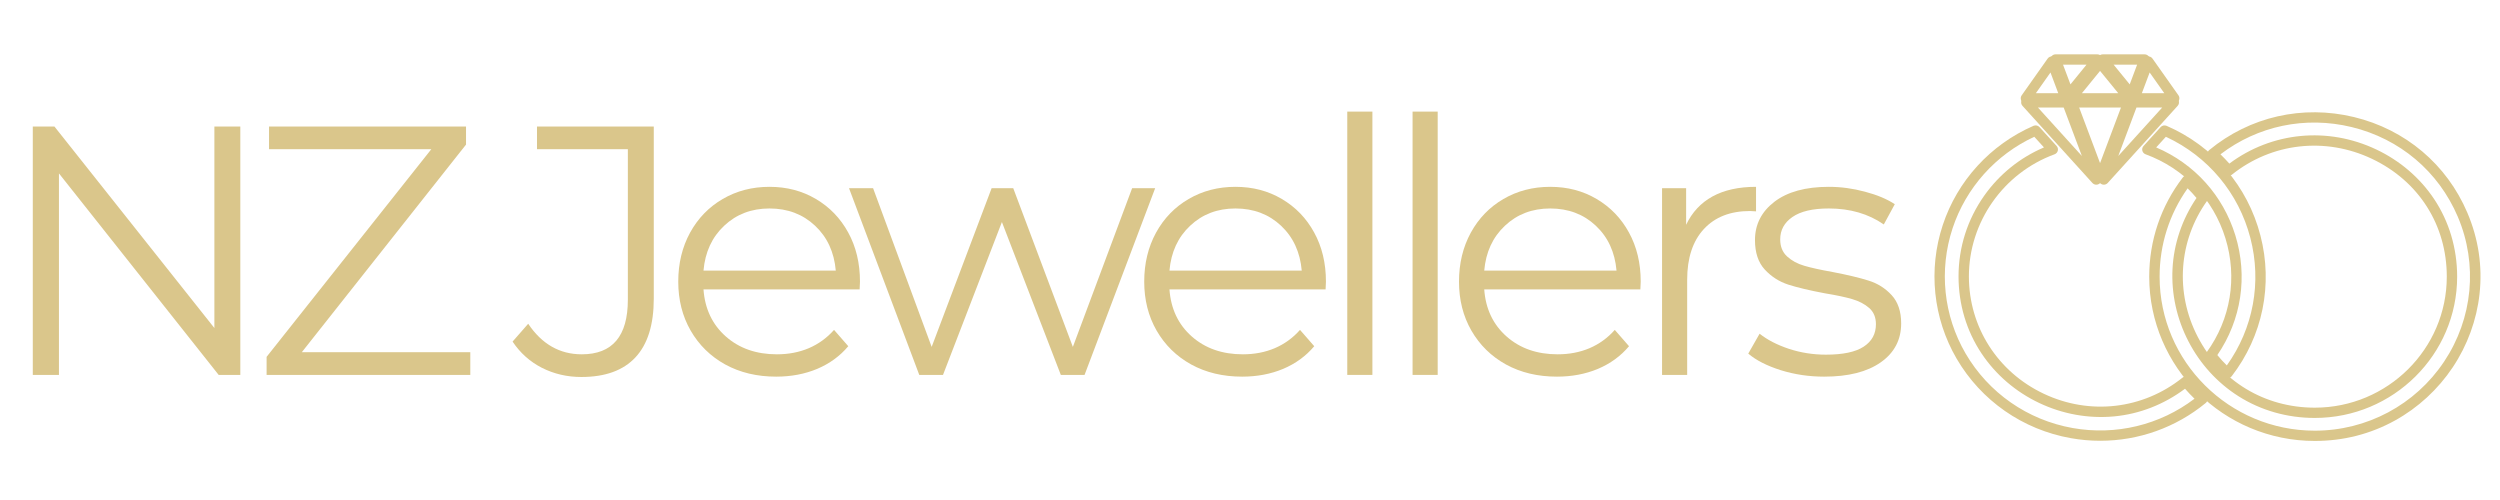 <svg xmlns="http://www.w3.org/2000/svg" xmlns:xlink="http://www.w3.org/1999/xlink" width="450" zoomAndPan="magnify" viewBox="0 0 337.5 67.5" height="90" preserveAspectRatio="xMidYMid meet" version="1.0"><defs><g/><clipPath id="c7a81ec33e"><path d="M 272 7.336 L 280 7.336 L 280 14 L 272 14 Z M 272 7.336 " clip-rule="nonzero"/></clipPath><clipPath id="ad9bf0d35c"><path d="M 287 7.336 L 295 7.336 L 295 14 L 287 14 Z M 287 7.336 " clip-rule="nonzero"/></clipPath><clipPath id="f3f44d8bb6"><path d="M 276 7.336 L 284 7.336 L 284 14 L 276 14 Z M 276 7.336 " clip-rule="nonzero"/></clipPath><clipPath id="20e6bc877f"><path d="M 278 7.336 L 289 7.336 L 289 14 L 278 14 Z M 278 7.336 " clip-rule="nonzero"/></clipPath><clipPath id="6e9a34f0b3"><path d="M 283 7.336 L 291 7.336 L 291 14 L 283 14 Z M 283 7.336 " clip-rule="nonzero"/></clipPath><clipPath id="f516f88f51"><path d="M 261.152 16.809 L 298.055 16.809 L 298.055 59.527 L 261.152 59.527 Z M 261.152 16.809 " clip-rule="nonzero"/></clipPath><clipPath id="faee2ef717"><path d="M 290.039 15.039 L 334.871 15.039 L 334.871 59.527 L 290.039 59.527 Z M 290.039 15.039 " clip-rule="nonzero"/></clipPath></defs><path fill="#dac68b" d="M 284.02 24.934 C 283.895 24.934 283.77 24.902 283.656 24.836 C 283.371 24.66 283.246 24.309 283.363 23.996 L 287.281 13.582 C 287.383 13.312 287.645 13.133 287.938 13.133 L 293.465 13.133 C 293.742 13.133 293.992 13.293 294.105 13.543 C 294.219 13.793 294.172 14.086 293.984 14.289 L 284.539 24.707 C 284.402 24.855 284.211 24.934 284.02 24.934 Z M 288.422 14.52 L 285.965 21.059 L 291.895 14.52 Z M 288.422 14.52 " fill-opacity="1" fill-rule="nonzero"/><g clip-path="url(#c7a81ec33e)"><path fill="#dac68b" d="M 278.875 13.965 L 273.5 13.965 C 273.238 13.965 272.996 13.82 272.879 13.59 C 272.758 13.363 272.773 13.086 272.926 12.871 L 276.434 7.906 C 276.582 7.695 276.836 7.586 277.094 7.617 C 277.352 7.648 277.57 7.824 277.66 8.062 L 279.531 13.027 C 279.609 13.242 279.578 13.48 279.449 13.668 C 279.316 13.855 279.102 13.965 278.875 13.965 Z M 274.844 12.578 L 277.863 12.578 L 276.816 9.785 Z M 274.844 12.578 " fill-opacity="1" fill-rule="nonzero"/></g><g clip-path="url(#ad9bf0d35c)"><path fill="#dac68b" d="M 293.52 13.965 L 288.145 13.965 C 287.918 13.965 287.699 13.855 287.57 13.668 C 287.441 13.48 287.41 13.242 287.488 13.027 L 289.359 8.062 C 289.449 7.824 289.668 7.648 289.926 7.617 C 290.184 7.586 290.438 7.695 290.586 7.906 L 294.094 12.871 C 294.242 13.086 294.262 13.363 294.141 13.59 C 294.02 13.82 293.781 13.965 293.52 13.965 Z M 289.152 12.578 L 292.176 12.578 L 290.203 9.785 Z M 289.152 12.578 " fill-opacity="1" fill-rule="nonzero"/></g><path fill="#dac68b" d="M 283 24.934 C 282.809 24.934 282.617 24.855 282.48 24.707 L 273.035 14.289 C 272.848 14.086 272.801 13.793 272.914 13.543 C 273.027 13.293 273.277 13.133 273.555 13.133 L 279.082 13.133 C 279.375 13.133 279.637 13.312 279.738 13.582 L 283.656 23.996 C 283.773 24.309 283.648 24.66 283.363 24.836 C 283.25 24.902 283.125 24.934 283 24.934 Z M 275.125 14.52 L 281.055 21.059 L 278.598 14.52 Z M 275.125 14.52 " fill-opacity="1" fill-rule="nonzero"/><g clip-path="url(#f3f44d8bb6)"><path fill="#dac68b" d="M 279.281 13.465 C 279.246 13.465 279.207 13.461 279.168 13.457 C 278.922 13.418 278.715 13.246 278.625 13.016 L 276.844 8.273 C 276.762 8.062 276.793 7.82 276.926 7.637 C 277.055 7.449 277.27 7.336 277.5 7.336 L 283.148 7.336 C 283.418 7.336 283.668 7.492 283.781 7.73 C 283.898 7.973 283.863 8.262 283.695 8.469 L 279.824 13.207 C 279.691 13.371 279.492 13.465 279.281 13.465 Z M 278.508 8.727 L 279.512 11.391 L 281.684 8.727 Z M 278.508 8.727 " fill-opacity="1" fill-rule="nonzero"/></g><g clip-path="url(#20e6bc877f)"><path fill="#dac68b" d="M 287.426 13.965 L 279.594 13.965 C 279.324 13.965 279.078 13.812 278.961 13.57 C 278.848 13.328 278.879 13.043 279.051 12.832 L 282.965 8.035 C 283.098 7.871 283.297 7.777 283.508 7.777 C 283.723 7.777 283.922 7.871 284.055 8.035 L 287.969 12.836 C 288.141 13.043 288.172 13.328 288.059 13.57 C 287.941 13.812 287.695 13.965 287.426 13.965 Z M 281.059 12.578 L 285.961 12.578 L 283.508 9.574 Z M 281.059 12.578 " fill-opacity="1" fill-rule="nonzero"/></g><path fill="#dac68b" d="M 283.508 24.703 C 283.219 24.703 282.957 24.523 282.855 24.254 L 279.023 14.07 C 278.945 13.855 278.973 13.617 279.105 13.43 C 279.234 13.242 279.449 13.133 279.68 13.133 L 287.34 13.133 C 287.57 13.133 287.785 13.242 287.914 13.43 C 288.047 13.617 288.078 13.855 287.996 14.07 L 284.164 24.254 C 284.062 24.523 283.801 24.703 283.508 24.703 Z M 280.688 14.52 L 283.508 22.023 L 286.332 14.52 Z M 280.688 14.52 " fill-opacity="1" fill-rule="nonzero"/><g clip-path="url(#6e9a34f0b3)"><path fill="#dac68b" d="M 287.738 13.465 C 287.527 13.465 287.328 13.371 287.191 13.207 L 283.324 8.469 C 283.156 8.262 283.121 7.973 283.238 7.73 C 283.355 7.492 283.602 7.336 283.871 7.336 L 289.52 7.336 C 289.75 7.336 289.965 7.449 290.094 7.637 C 290.227 7.82 290.254 8.062 290.176 8.273 L 288.391 13.016 C 288.305 13.246 288.098 13.418 287.848 13.457 C 287.812 13.461 287.773 13.465 287.738 13.465 Z M 285.336 8.727 L 287.512 11.391 L 288.512 8.727 Z M 285.336 8.727 " fill-opacity="1" fill-rule="nonzero"/></g><path fill="#dac68b" d="M 300.719 51.07 C 300.543 51.07 300.379 51.004 300.25 50.891 C 299.395 50.129 298.609 49.285 297.914 48.383 C 297.727 48.141 297.723 47.805 297.902 47.555 C 301.145 43.078 302.066 37.469 300.434 32.172 C 298.797 26.875 294.867 22.738 289.652 20.828 C 289.434 20.75 289.27 20.566 289.215 20.344 C 289.16 20.121 289.219 19.883 289.375 19.711 L 291.691 17.156 C 291.895 16.938 292.215 16.867 292.492 16.988 C 298.812 19.734 303.43 25.129 305.156 31.785 C 306.883 38.434 305.465 45.363 301.273 50.797 C 301.152 50.949 300.977 51.047 300.781 51.066 C 300.762 51.066 300.738 51.07 300.719 51.07 Z M 299.34 47.934 C 299.742 48.422 300.168 48.891 300.621 49.332 C 304.191 44.34 305.355 38.113 303.801 32.129 C 302.223 26.055 298.078 21.098 292.391 18.465 L 291.086 19.902 C 296.242 22.102 300.109 26.375 301.77 31.766 C 303.48 37.312 302.594 43.176 299.34 47.934 " fill-opacity="1" fill-rule="nonzero"/><g clip-path="url(#f516f88f51)"><path fill="#dac68b" d="M 283.531 59.504 C 282.215 59.504 280.887 59.387 279.566 59.152 C 273.07 58 267.449 54.086 264.141 48.414 C 260.969 42.969 260.285 36.398 262.27 30.391 C 264.246 24.398 268.715 19.516 274.527 16.984 C 274.805 16.867 275.125 16.938 275.328 17.156 L 277.645 19.711 C 277.801 19.883 277.859 20.121 277.805 20.344 C 277.746 20.566 277.586 20.75 277.367 20.828 C 270.449 23.363 265.801 29.988 265.801 37.312 C 265.801 44.133 269.672 50.203 275.902 53.152 C 282.121 56.098 289.301 55.266 294.637 50.984 C 294.934 50.742 295.371 50.789 295.617 51.082 C 296.293 51.898 297.004 52.641 297.797 53.359 C 297.945 53.496 298.027 53.688 298.023 53.887 C 298.02 54.09 297.926 54.277 297.77 54.406 C 293.73 57.73 288.699 59.504 283.531 59.504 Z M 274.629 18.465 C 269.406 20.887 265.402 25.367 263.598 30.82 C 261.738 36.457 262.379 42.613 265.352 47.719 C 268.453 53.035 273.723 56.703 279.812 57.785 C 285.645 58.82 291.59 57.379 296.258 53.828 C 295.812 53.395 295.387 52.949 294.977 52.48 C 292.141 54.602 288.844 55.891 285.402 56.215 C 281.969 56.535 278.477 55.91 275.301 54.406 C 272.121 52.902 269.43 50.594 267.52 47.734 C 265.48 44.688 264.402 41.082 264.402 37.312 C 264.402 33.398 265.598 29.641 267.855 26.438 C 269.902 23.535 272.684 21.289 275.934 19.902 L 274.629 18.465 " fill-opacity="1" fill-rule="nonzero"/></g><g clip-path="url(#faee2ef717)"><path fill="#dac68b" d="M 312.496 59.527 C 300.172 59.527 290.145 49.578 290.145 37.348 C 290.145 32.465 291.711 27.836 294.676 23.961 C 294.793 23.805 294.969 23.707 295.164 23.688 C 295.359 23.668 295.555 23.734 295.699 23.863 C 296.527 24.598 297.285 25.41 297.953 26.273 C 298.141 26.512 298.148 26.848 297.969 27.098 C 294.098 32.492 293.609 39.531 296.695 45.473 C 299.805 51.461 305.711 55.035 312.496 55.035 C 322.32 55.035 330.316 47.102 330.316 37.348 C 330.316 30.387 326.539 24.438 320.207 21.438 C 313.918 18.457 306.676 19.277 301.305 23.582 C 301.004 23.824 300.57 23.781 300.328 23.488 C 299.684 22.719 298.977 21.984 298.223 21.305 C 298.074 21.168 297.992 20.977 297.996 20.773 C 298 20.57 298.094 20.383 298.25 20.254 C 303.73 15.746 310.852 14.125 317.797 15.805 C 324.734 17.484 330.309 22.188 333.09 28.711 C 334.594 32.246 335.148 35.938 334.738 39.684 C 334.355 43.188 333.102 46.617 331.117 49.59 C 329.129 52.566 326.438 55.047 323.332 56.762 C 320.012 58.598 316.367 59.527 312.496 59.527 Z M 295.328 25.426 C 292.852 28.926 291.547 33.031 291.547 37.348 C 291.547 48.812 300.945 58.141 312.496 58.141 C 319.527 58.141 326.055 54.656 329.949 48.824 C 333.844 42.992 334.535 35.676 331.801 29.254 C 329.191 23.137 323.969 18.727 317.465 17.152 C 311.215 15.641 304.809 16.984 299.762 20.832 C 300.18 21.238 300.578 21.656 300.961 22.086 C 306.695 17.809 314.238 17.066 320.809 20.184 C 323.996 21.695 326.688 24 328.598 26.859 C 330.637 29.914 331.715 33.543 331.715 37.348 C 331.715 47.867 323.094 56.422 312.496 56.422 C 308.781 56.422 305.219 55.41 302.191 53.488 C 299.355 51.691 297.023 49.141 295.453 46.109 C 293.867 43.062 293.121 39.676 293.289 36.305 C 293.461 32.902 294.578 29.602 296.527 26.727 C 296.152 26.273 295.75 25.84 295.328 25.426 " fill-opacity="1" fill-rule="nonzero"/></g><g fill="#dac68b" fill-opacity="1"><g transform="translate(-1.042, 50.613)"><g><path d="M 33.484 -33.531 L 33.484 0 L 30.562 0 L 9 -27.203 L 9 0 L 5.469 0 L 5.469 -33.531 L 8.391 -33.531 L 29.984 -6.328 L 29.984 -33.531 Z M 33.484 -33.531 "/></g></g></g><g fill="#dac68b" fill-opacity="1"><g transform="translate(33.835, 50.613)"><g><path d="M 29.656 -3.062 L 29.656 0 L 2.156 0 L 2.156 -2.438 L 24.391 -30.469 L 2.484 -30.469 L 2.484 -33.531 L 29.078 -33.531 L 29.078 -31.094 L 6.906 -3.062 Z M 29.656 -3.062 "/></g></g></g><g fill="#dac68b" fill-opacity="1"><g transform="translate(60.952, 50.613)"><g/></g></g><g fill="#dac68b" fill-opacity="1"><g transform="translate(69.432, 50.613)"><g><path d="M 9.047 0.281 C 7.141 0.281 5.367 -0.129 3.734 -0.953 C 2.109 -1.785 0.785 -2.969 -0.234 -4.5 L 1.875 -6.906 C 3.719 -4.156 6.129 -2.781 9.109 -2.781 C 13.254 -2.781 15.328 -5.238 15.328 -10.156 L 15.328 -30.469 L 3.062 -30.469 L 3.062 -33.531 L 18.828 -33.531 L 18.828 -10.297 C 18.828 -6.785 18.004 -4.145 16.359 -2.375 C 14.711 -0.602 12.273 0.281 9.047 0.281 Z M 9.047 0.281 "/></g></g></g><g fill="#dac68b" fill-opacity="1"><g transform="translate(89.362, 50.613)"><g><path d="M 26.688 -11.547 L 5.609 -11.547 C 5.797 -8.922 6.801 -6.801 8.625 -5.188 C 10.445 -3.582 12.742 -2.781 15.516 -2.781 C 17.086 -2.781 18.523 -3.055 19.828 -3.609 C 21.141 -4.172 22.273 -4.992 23.234 -6.078 L 25.156 -3.875 C 24.031 -2.539 22.629 -1.52 20.953 -0.812 C 19.273 -0.113 17.43 0.234 15.422 0.234 C 12.836 0.234 10.547 -0.312 8.547 -1.406 C 6.555 -2.508 5 -4.035 3.875 -5.984 C 2.758 -7.93 2.203 -10.133 2.203 -12.594 C 2.203 -15.051 2.734 -17.254 3.797 -19.203 C 4.867 -21.148 6.336 -22.664 8.203 -23.75 C 10.078 -24.844 12.18 -25.391 14.516 -25.391 C 16.848 -25.391 18.938 -24.844 20.781 -23.75 C 22.633 -22.664 24.086 -21.16 25.141 -19.234 C 26.203 -17.305 26.734 -15.094 26.734 -12.594 Z M 14.516 -22.469 C 12.086 -22.469 10.051 -21.691 8.406 -20.141 C 6.758 -18.598 5.828 -16.578 5.609 -14.078 L 23.469 -14.078 C 23.25 -16.578 22.316 -18.598 20.672 -20.141 C 19.023 -21.691 16.973 -22.469 14.516 -22.469 Z M 14.516 -22.469 "/></g></g></g><g fill="#dac68b" fill-opacity="1"><g transform="translate(114.227, 50.613)"><g><path d="M 41.719 -25.203 L 32.188 0 L 28.984 0 L 21.031 -20.641 L 13.078 0 L 9.875 0 L 0.391 -25.203 L 3.641 -25.203 L 11.547 -3.781 L 19.641 -25.203 L 22.562 -25.203 L 30.609 -3.781 L 38.609 -25.203 Z M 41.719 -25.203 "/></g></g></g><g fill="#dac68b" fill-opacity="1"><g transform="translate(152.267, 50.613)"><g><path d="M 26.688 -11.547 L 5.609 -11.547 C 5.797 -8.922 6.801 -6.801 8.625 -5.188 C 10.445 -3.582 12.742 -2.781 15.516 -2.781 C 17.086 -2.781 18.523 -3.055 19.828 -3.609 C 21.141 -4.172 22.273 -4.992 23.234 -6.078 L 25.156 -3.875 C 24.031 -2.539 22.629 -1.52 20.953 -0.812 C 19.273 -0.113 17.43 0.234 15.422 0.234 C 12.836 0.234 10.547 -0.312 8.547 -1.406 C 6.555 -2.508 5 -4.035 3.875 -5.984 C 2.758 -7.93 2.203 -10.133 2.203 -12.594 C 2.203 -15.051 2.734 -17.254 3.797 -19.203 C 4.867 -21.148 6.336 -22.664 8.203 -23.75 C 10.078 -24.844 12.18 -25.391 14.516 -25.391 C 16.848 -25.391 18.938 -24.844 20.781 -23.75 C 22.633 -22.664 24.086 -21.16 25.141 -19.234 C 26.203 -17.305 26.734 -15.094 26.734 -12.594 Z M 14.516 -22.469 C 12.086 -22.469 10.051 -21.691 8.406 -20.141 C 6.758 -18.598 5.828 -16.578 5.609 -14.078 L 23.469 -14.078 C 23.25 -16.578 22.316 -18.598 20.672 -20.141 C 19.023 -21.691 16.973 -22.469 14.516 -22.469 Z M 14.516 -22.469 "/></g></g></g><g fill="#dac68b" fill-opacity="1"><g transform="translate(177.132, 50.613)"><g><path d="M 4.75 -35.547 L 8.141 -35.547 L 8.141 0 L 4.75 0 Z M 4.75 -35.547 "/></g></g></g><g fill="#dac68b" fill-opacity="1"><g transform="translate(185.947, 50.613)"><g><path d="M 4.75 -35.547 L 8.141 -35.547 L 8.141 0 L 4.75 0 Z M 4.75 -35.547 "/></g></g></g><g fill="#dac68b" fill-opacity="1"><g transform="translate(194.762, 50.613)"><g><path d="M 26.688 -11.547 L 5.609 -11.547 C 5.797 -8.922 6.801 -6.801 8.625 -5.188 C 10.445 -3.582 12.742 -2.781 15.516 -2.781 C 17.086 -2.781 18.523 -3.055 19.828 -3.609 C 21.141 -4.172 22.273 -4.992 23.234 -6.078 L 25.156 -3.875 C 24.031 -2.539 22.629 -1.52 20.953 -0.812 C 19.273 -0.113 17.43 0.234 15.422 0.234 C 12.836 0.234 10.547 -0.312 8.547 -1.406 C 6.555 -2.508 5 -4.035 3.875 -5.984 C 2.758 -7.93 2.203 -10.133 2.203 -12.594 C 2.203 -15.051 2.734 -17.254 3.797 -19.203 C 4.867 -21.148 6.336 -22.664 8.203 -23.75 C 10.078 -24.844 12.18 -25.391 14.516 -25.391 C 16.848 -25.391 18.938 -24.844 20.781 -23.75 C 22.633 -22.664 24.086 -21.16 25.141 -19.234 C 26.203 -17.305 26.734 -15.094 26.734 -12.594 Z M 14.516 -22.469 C 12.086 -22.469 10.051 -21.691 8.406 -20.141 C 6.758 -18.598 5.828 -16.578 5.609 -14.078 L 23.469 -14.078 C 23.25 -16.578 22.316 -18.598 20.672 -20.141 C 19.023 -21.691 16.973 -22.469 14.516 -22.469 Z M 14.516 -22.469 "/></g></g></g><g fill="#dac68b" fill-opacity="1"><g transform="translate(219.627, 50.613)"><g><path d="M 8 -20.266 C 8.801 -21.953 9.988 -23.227 11.562 -24.094 C 13.145 -24.957 15.102 -25.391 17.438 -25.391 L 17.438 -22.078 L 16.625 -22.125 C 13.969 -22.125 11.891 -21.312 10.391 -19.688 C 8.891 -18.062 8.141 -15.781 8.141 -12.844 L 8.141 0 L 4.75 0 L 4.75 -25.203 L 8 -25.203 Z M 8 -20.266 "/></g></g></g><g fill="#dac68b" fill-opacity="1"><g transform="translate(234.766, 50.613)"><g><path d="M 11.5 0.234 C 9.457 0.234 7.5 -0.055 5.625 -0.641 C 3.758 -1.234 2.301 -1.977 1.25 -2.875 L 2.781 -5.562 C 3.832 -4.727 5.156 -4.047 6.75 -3.516 C 8.352 -2.992 10.016 -2.734 11.734 -2.734 C 14.035 -2.734 15.734 -3.094 16.828 -3.812 C 17.93 -4.531 18.484 -5.539 18.484 -6.844 C 18.484 -7.77 18.18 -8.5 17.578 -9.031 C 16.973 -9.562 16.207 -9.961 15.281 -10.234 C 14.352 -10.504 13.125 -10.766 11.594 -11.016 C 9.551 -11.398 7.906 -11.789 6.656 -12.188 C 5.414 -12.594 4.352 -13.273 3.469 -14.234 C 2.594 -15.191 2.156 -16.516 2.156 -18.203 C 2.156 -20.305 3.031 -22.031 4.781 -23.375 C 6.539 -24.719 8.988 -25.391 12.125 -25.391 C 13.75 -25.391 15.375 -25.172 17 -24.734 C 18.633 -24.305 19.977 -23.742 21.031 -23.047 L 19.547 -20.312 C 17.473 -21.75 15 -22.469 12.125 -22.469 C 9.945 -22.469 8.305 -22.082 7.203 -21.312 C 6.109 -20.551 5.562 -19.547 5.562 -18.297 C 5.562 -17.336 5.867 -16.57 6.484 -16 C 7.109 -15.426 7.883 -15.004 8.812 -14.734 C 9.738 -14.461 11.016 -14.18 12.641 -13.891 C 14.66 -13.504 16.273 -13.117 17.484 -12.734 C 18.703 -12.359 19.738 -11.707 20.594 -10.781 C 21.457 -9.852 21.891 -8.578 21.891 -6.953 C 21.891 -4.742 20.973 -2.992 19.141 -1.703 C 17.305 -0.41 14.758 0.234 11.5 0.234 Z M 11.5 0.234 "/></g></g></g></svg>
